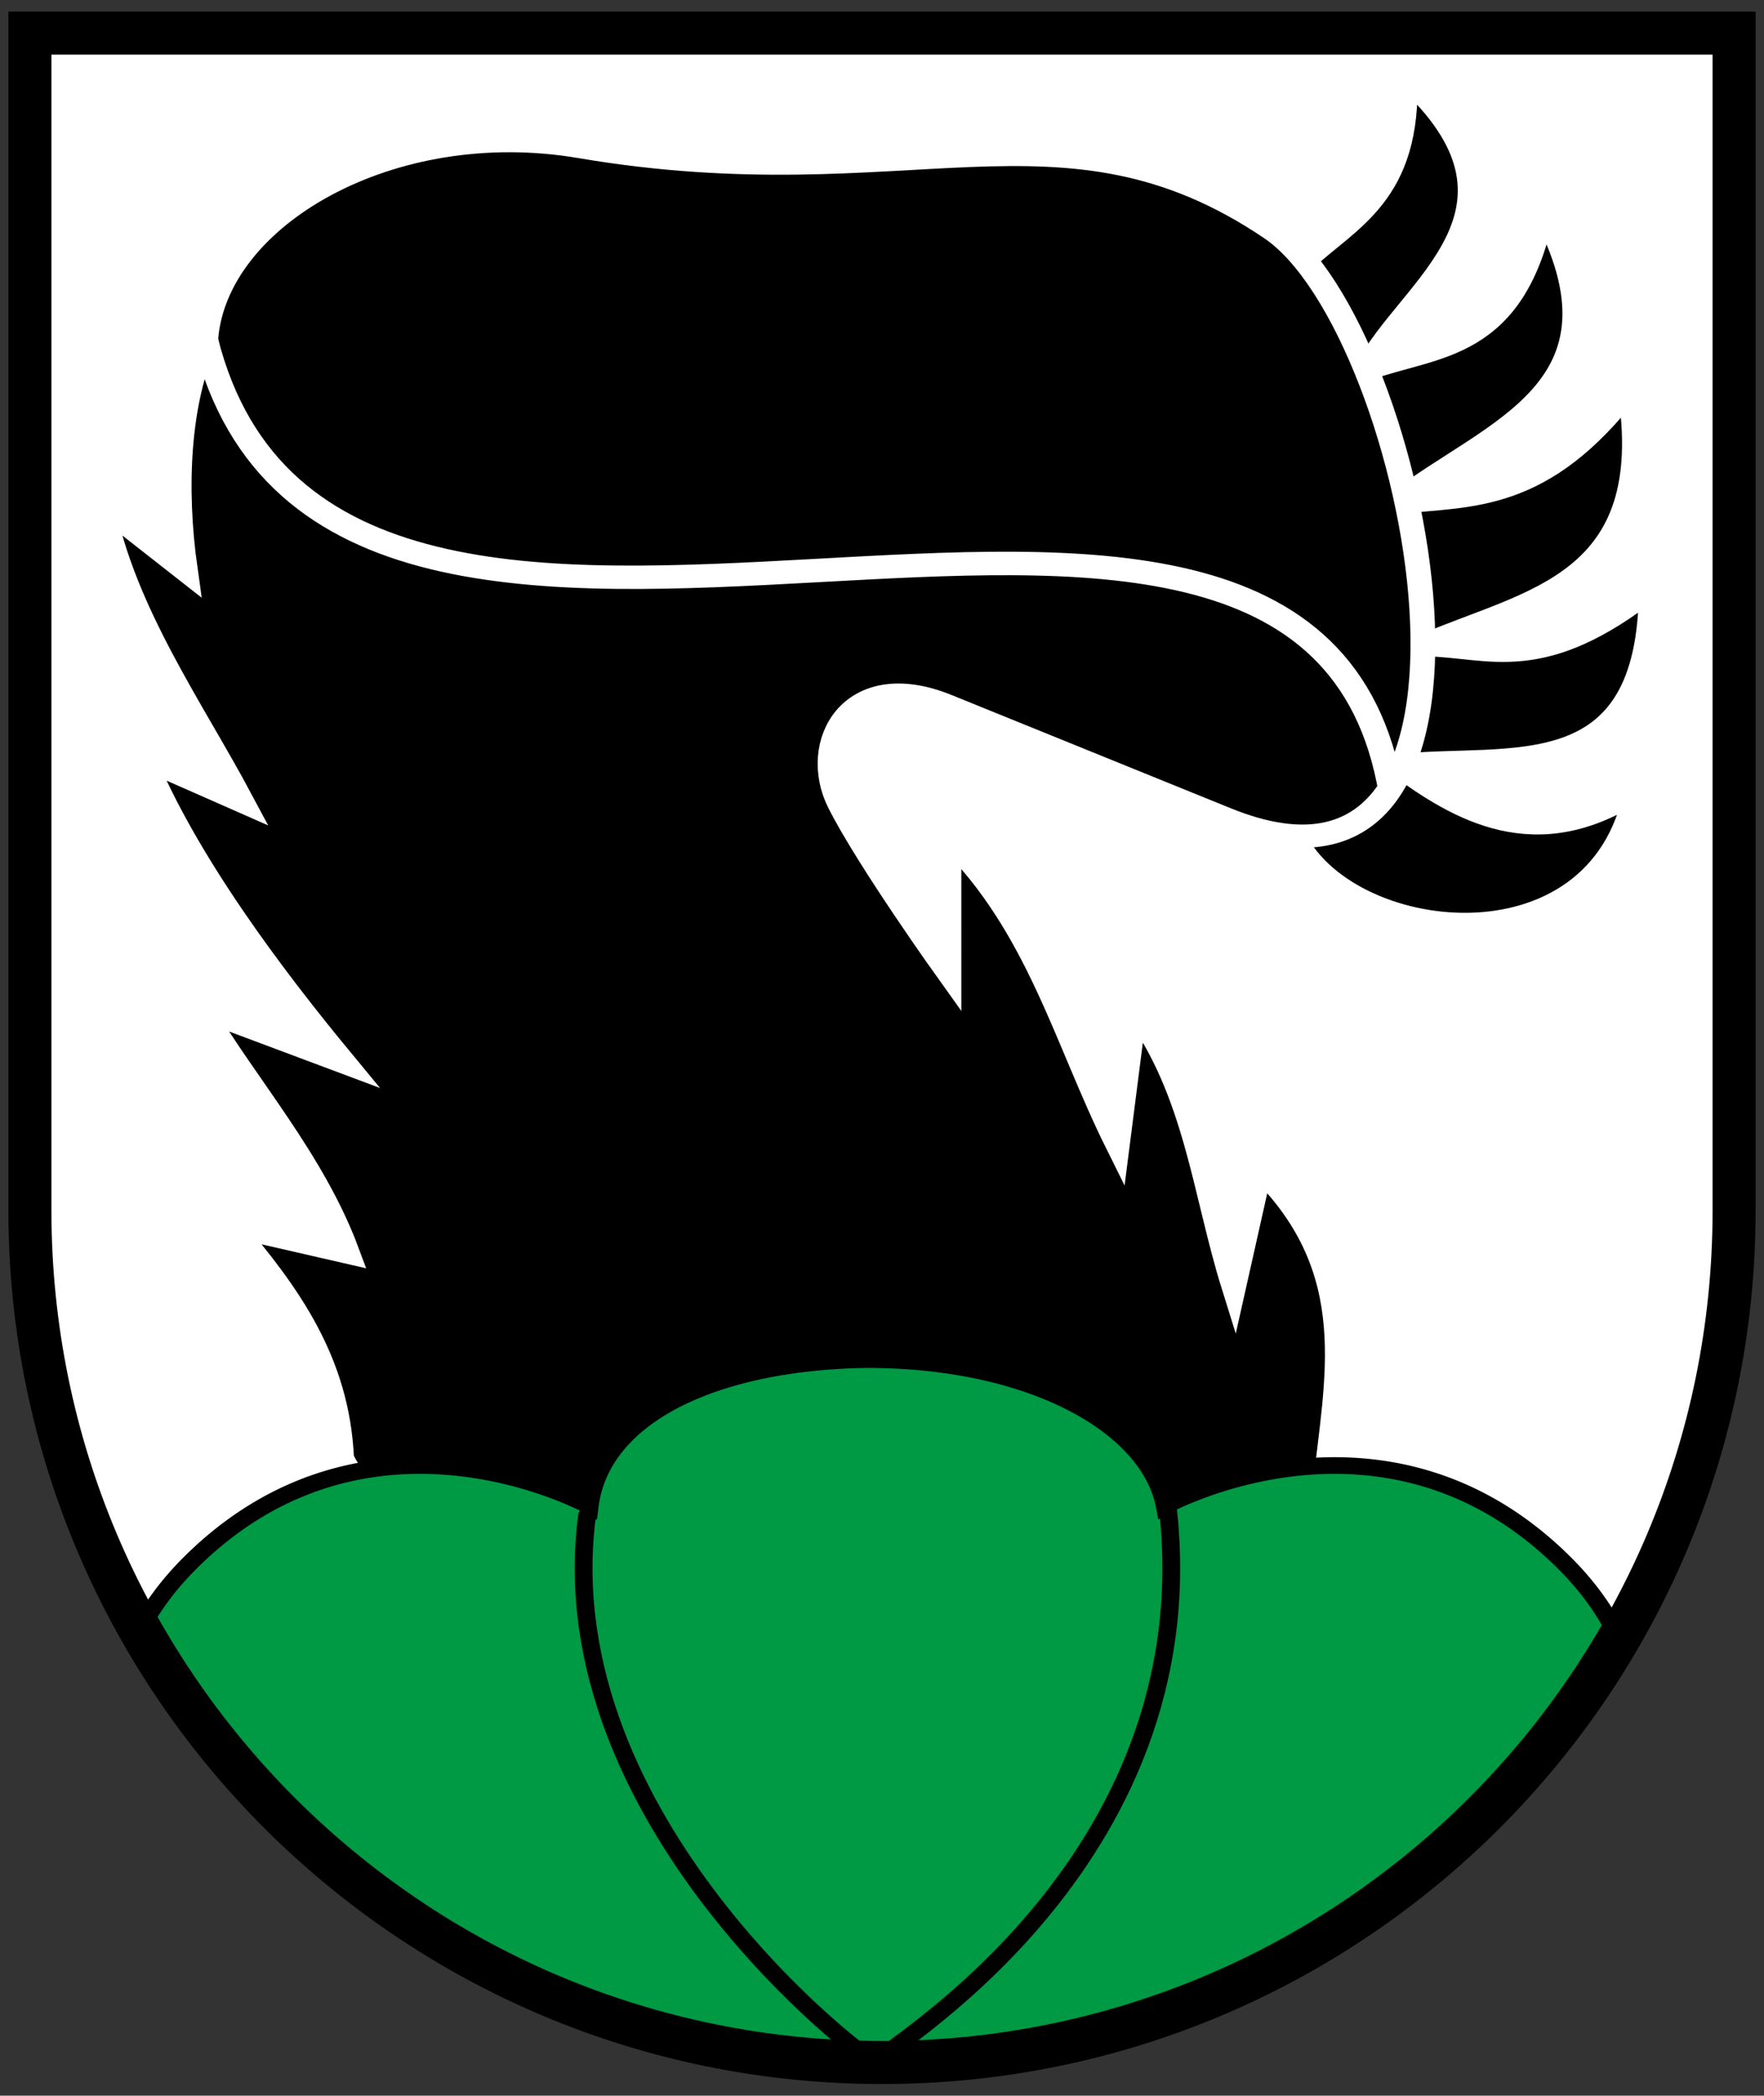 <svg width="410" height="487" xmlns="http://www.w3.org/2000/svg"><rect width="100%" height="100%" fill="#333333" stroke="none"/><g stroke-width="1.564"><path d="M6.951 7.698v284.059c0 102.952 88.667 186.411 198.051 186.411 109.384 0 198.051-83.459 198.051-186.411V7.698z" fill="#fff"/><g fill-rule="evenodd" stroke="#fff" stroke-width="1.906"><path d="M731.4 641.6c3.873 9.231 23.766 11.769 26.507-3.603-7.72 5.421-13.62 1.579-18.253-2.008 8.61-.947 19.384 2.047 19.389-14.563-8.46 7.11-12.335 4.763-17.293 4.65 8.015-3.682 18.066-4.939 15.634-21.07-6.74 9.374-12.195 8.737-17.817 9.39 7.138-5.946 18.68-9.197 11.135-24.128-2.169 11.71-8.242 11.144-13.493 13.166 3.102-6.562 14.3-13.038 2.882-24.039.358 9.743-4.299 11.685-7.904 15.262 7.355 16.086 15.783 43.146-.786 46.944z" transform="matrix(3.02 0 0 2.832 -1908.532 -1623.225)"/><path d="M733.95 695.27c.849-8.867 3.087-17.803-5-26.223l-2.03 9.65c-2.254-7.693-2.865-15.934-7.62-22.793l-1.333 11.113c-3.964-8.51-6.077-17.811-12.969-25.065V653s-6.225-9.27-8.428-13.952c-2.26-4.803.848-11.172 8.253-7.97l21.507 9.302c24.107 10.426 14.887-40.214 3.494-48.428-16.142-11.637-27.998-2.183-53.188-6.747-14.64-2.652-28.2 5.8-28.842 15.873 10.047 42.438 84.682-4.331 91.223 37.096-6.446-41.483-81.346 5.35-91.223-37.096-2.144 5.07-2.469 12.09-1.572 18.842l-6.398-5.349c1.64 8.86 6.915 16.728 10.7 24.301l-7.57-3.557c3.33 8.544 9.786 17.76 15.364 24.954l-10.938-4.366c3.48 6.304 8.653 12.428 11.288 20l-9.017-2.206c4.515 5.63 8.26 11.181 8.603 19.127 4.775 12.571 68.526 11.277 75.7 2.446z" transform="matrix(3.02 0 0 2.832 -1908.532 -1623.225)"/></g><g stroke="#000" stroke-width="6.257"><path d="M295.44 499.21c-53.015 1.03-92.747 21.116-96.719 55.004 0 0-77.263-45.642-140.41 21-9.108 9.613-15.611 19.631-19.938 29.844 48.416 88.522 139.84 149.96 246.06 155.94.042.002.084-.002.125 0a573.01 573.01 0 0 0 15.406.188c7.307 0 14.605-.136 21.844-.407 103.57-6.95 192.72-66.638 241.06-152.56-4.28-11.308-11.137-22.393-21.188-33-63.14-66.642-140.44-21-140.44-21-5.16-29.03-44.159-53.788-100.59-54.973-1.764-.037-3.509-.064-5.219-.03z" fill="#094" transform="matrix(.66 0 0 .619 5.903 6.946)"/><path d="M302.12 761.19c-4.891-.4 115.46-70.629 100.04-207.73M296.88 761.19c.311 1.713-113.05-88.512-99.104-203.34" fill="none" stroke-linecap="round" stroke-linejoin="round" transform="matrix(.66 0 0 .619 5.903 6.946)"/></g></g><path d="M6.951 7.698v273.55c0 109.38 88.67 198.05 198.05 198.05s198.05-88.669 198.05-198.05V7.698z" fill="none" stroke="#000" stroke-width="10"/></svg>